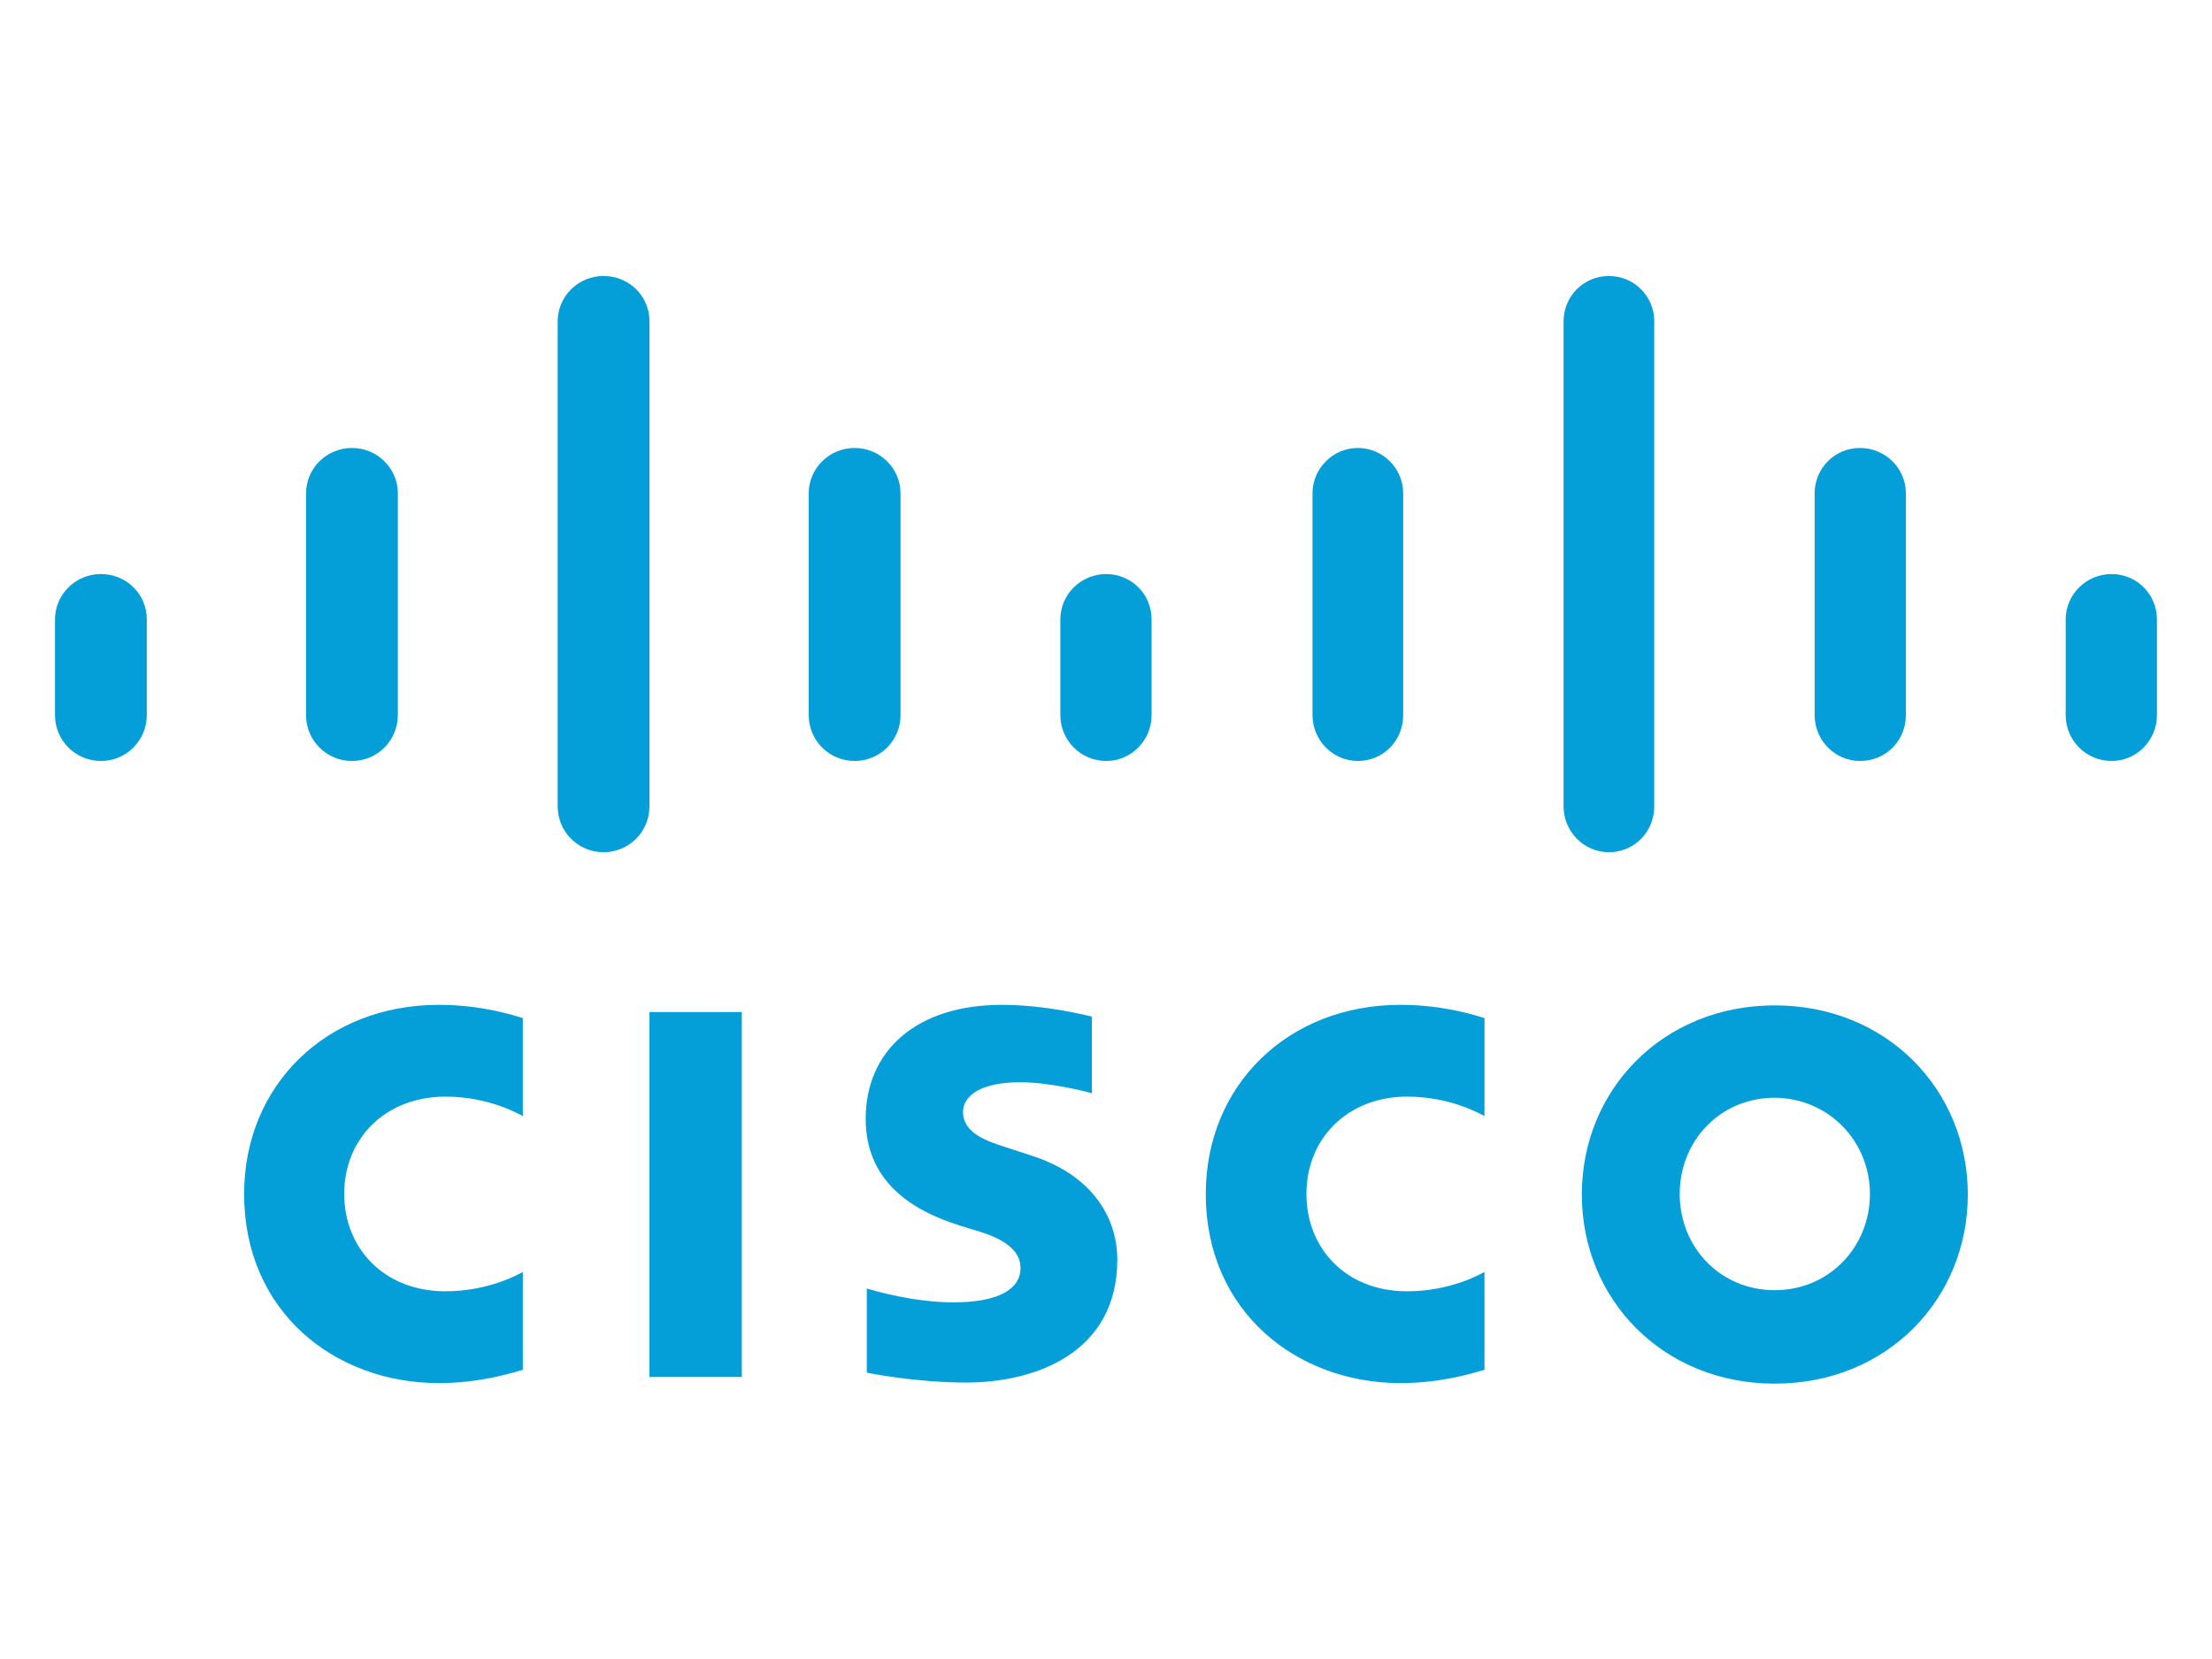 <?xml version="1.0" encoding="utf-8"?>
<!-- Generator: Adobe Illustrator 21.0.0, SVG Export Plug-In . SVG Version: 6.00 Build 0)  -->
<svg version="1.1"
	 id="logo_1_" xmlns:cc="http://creativecommons.org/ns#" xmlns:dc="http://purl.org/dc/elements/1.1/" xmlns:rdf="http://www.w3.org/1999/02/22-rdf-syntax-ns#" xmlns:svg="http://www.w3.org/2000/svg"
	 xmlns="http://www.w3.org/2000/svg" xmlns:xlink="http://www.w3.org/1999/xlink" x="0px" y="0px" viewBox="0 0 400 300"
	 style="enable-background:new 0 0 400 300;" xml:space="preserve">
<style type="text/css">
	.st0{fill:#049FD9;}
</style>
<path id="logo" transform="translate(-446.857,-442.594)" class="st0" d="M836.9,554.6c0-4.6-3.7-8.2-8.2-8.2
	c-4.6,0-8.3,3.7-8.3,8.2v17.3c0,4.6,3.7,8.3,8.3,8.3c4.5,0,8.2-3.7,8.2-8.3V554.6z M791.5,531.8c0-4.5-3.7-8.2-8.3-8.2
	c-4.6,0-8.2,3.7-8.2,8.2v40.1c0,4.6,3.7,8.3,8.2,8.3c4.7,0,8.3-3.7,8.3-8.3C791.5,571.9,791.5,531.8,791.5,531.8z M746,500.7
	c0-4.6-3.7-8.2-8.2-8.2c-4.6,0-8.2,3.7-8.2,8.2v87.7c0,4.6,3.7,8.3,8.2,8.3c4.6,0,8.2-3.7,8.2-8.3C746,588.4,746,500.7,746,500.7z
	 M700.6,531.8c0-4.5-3.7-8.2-8.2-8.2c-4.5,0-8.2,3.7-8.2,8.2v40.1c0,4.6,3.7,8.3,8.2,8.3c4.6,0,8.2-3.7,8.2-8.3
	C700.6,571.9,700.6,531.8,700.6,531.8z M655.1,554.6c0-4.6-3.7-8.2-8.2-8.2c-4.6,0-8.3,3.7-8.3,8.2v17.3c0,4.6,3.7,8.3,8.3,8.3
	c4.5,0,8.2-3.7,8.2-8.3C655.1,571.9,655.1,554.6,655.1,554.6z M609.7,531.8c0-4.5-3.7-8.2-8.3-8.2c-4.6,0-8.3,3.7-8.3,8.2v40.1
	c0,4.6,3.7,8.3,8.3,8.3c4.6,0,8.3-3.7,8.3-8.3C609.7,571.9,609.7,531.8,609.7,531.8z M564.3,500.7c0-4.6-3.7-8.2-8.3-8.2
	c-4.6,0-8.3,3.7-8.3,8.2v87.7c0,4.6,3.7,8.3,8.3,8.3c4.6,0,8.3-3.7,8.3-8.3C564.3,588.4,564.3,500.7,564.3,500.7z M518.8,531.8
	c0-4.5-3.7-8.2-8.3-8.2s-8.3,3.7-8.3,8.2v40.1c0,4.6,3.7,8.3,8.3,8.3s8.3-3.7,8.3-8.3V531.8z M473.4,554.6c0-4.6-3.7-8.2-8.3-8.2
	c-4.6,0-8.3,3.7-8.3,8.2v17.3c0,4.6,3.7,8.3,8.3,8.3c4.6,0,8.3-3.7,8.3-8.3L473.4,554.6L473.4,554.6z M644.2,626.4
	c-0.5-0.1-8.1-2.1-16.2-2.1c-15.4,0-24.6,8.3-24.6,20.6c0,10.9,7.7,16.4,17,19.3c1,0.3,2.5,0.8,3.6,1.1c4.1,1.3,7.4,3.2,7.4,6.6
	c0,3.7-3.8,6.2-12.1,6.2c-7.3,0-14.3-2.1-15.7-2.5v15.2c0.8,0.2,9.1,1.8,18,1.8c12.8,0,27.3-5.6,27.3-22.2c0-8-4.9-15.5-15.7-18.9
	l-4.6-1.5c-2.7-0.9-7.6-2.3-7.6-6.3c0-3.2,3.6-5.4,10.3-5.4c5.8,0,12.8,1.9,13,2V626.4L644.2,626.4z M785,658.5
	c0,9.6-7.4,17.4-17.2,17.4c-9.9,0-17.2-7.8-17.2-17.4c0-9.6,7.3-17.4,17.2-17.4C777.6,641.2,785,649,785,658.5 M767.8,624.4
	c-20.3,0-34.9,15.3-34.9,34.2c0,18.9,14.6,34.2,34.9,34.2c20.3,0,34.9-15.3,34.9-34.2C802.7,639.7,788.1,624.4,767.8,624.4
	 M541.4,626.7c-1.6-0.5-7.4-2.4-15.2-2.4c-20.3,0-35.2,14.5-35.2,34.2c0,21.3,16.4,34.2,35.2,34.2c7.4,0,13.1-1.8,15.2-2.4v-17.7
	c-0.7,0.4-6.2,3.5-14,3.5c-11.1,0-18.3-7.8-18.3-17.6c0-10.1,7.5-17.6,18.3-17.6c8,0,13.3,3.2,14,3.5V626.7z M715.3,626.7
	c-1.6-0.5-7.4-2.4-15.2-2.4c-20.3,0-35.2,14.5-35.2,34.2c0,21.3,16.5,34.2,35.2,34.2c7.4,0,13.1-1.8,15.2-2.4v-17.7
	c-0.7,0.4-6.2,3.5-14,3.5c-11.1,0-18.2-7.8-18.2-17.6c0-10.1,7.5-17.6,18.2-17.6c8,0,13.3,3.2,14,3.5V626.7z M581,691.6h-16.7v-66
	H581V691.6z"/>
</svg>
